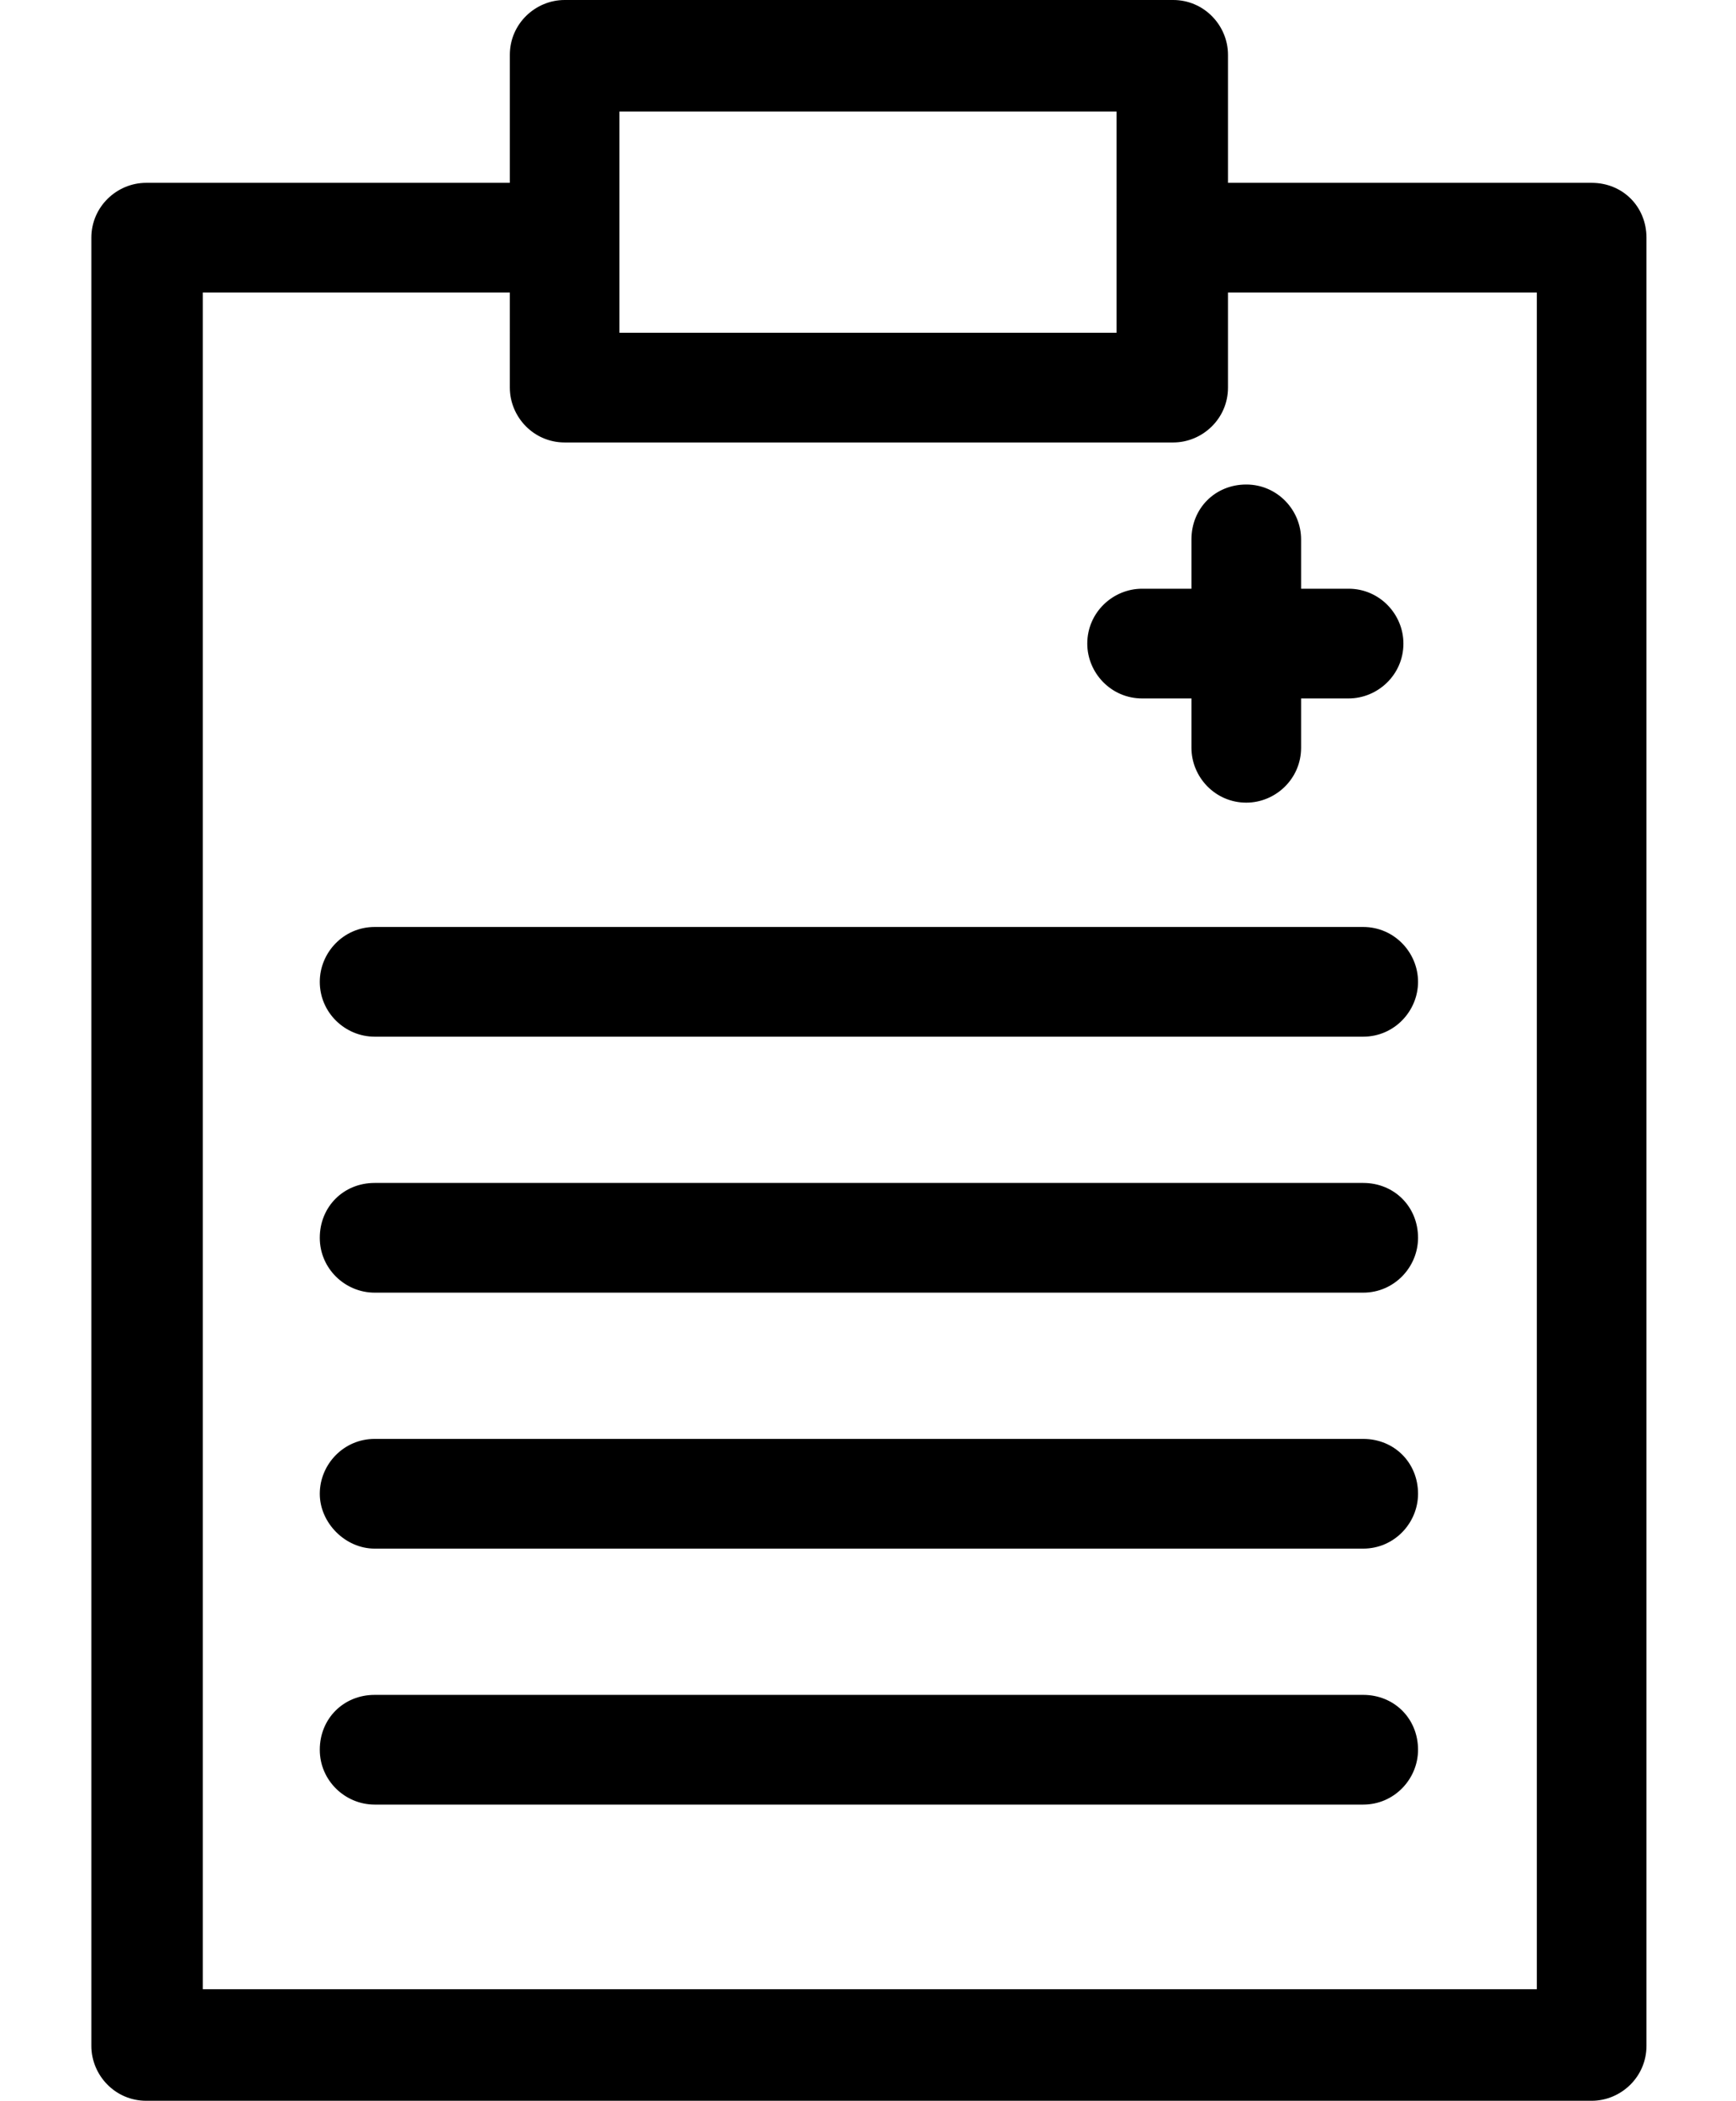 <svg xmlns="http://www.w3.org/2000/svg" viewBox="0 0 95 114.9"><path d="M68.2 26.5c1.7 0 3 1.4 3 3v2.7h2.6c1.7 0 3 1.4 3 3 0 1.7-1.4 3-3 3h-2.6v2.7c0 1.7-1.4 3-3 3-1.7 0-3-1.4-3-3v-2.7h-2.7c-1.7 0-3-1.4-3-3 0-1.7 1.4-3 3-3h2.7v-2.7c0-1.7 1.3-3 3-3zM90.1 13v98.9c0 1.7-1.4 3-3 3H8c-1.7 0-3-1.4-3-3V13c0-1.7 1.4-3 3-3h19.9V3c0-1.7 1.4-3 3-3h33.3c1.7 0 3 1.4 3 3v7h19.9c1.7 0 3 1.3 3 3zm-56.2 5.2h27.2V6.1H33.9v12.1zM84.1 16H67.2v5.2c0 1.7-1.4 3-3 3H30.9c-1.7 0-3-1.4-3-3V16H11.1v92.8h73V16zm-9.5 34.7H20.5c-1.7 0-3 1.4-3 3 0 1.7 1.4 3 3 3h54.1c1.7 0 3-1.4 3-3s-1.3-3-3-3zm0 14H20.5c-1.7 0-3 1.3-3 3s1.4 3 3 3h54.1c1.7 0 3-1.4 3-3 0-1.7-1.3-3-3-3zm0 14H20.5c-1.7 0-3 1.4-3 3s1.4 3 3 3h54.1c1.7 0 3-1.4 3-3 0-1.7-1.3-3-3-3zm0 14H20.5c-1.7 0-3 1.3-3 3s1.4 3 3 3h54.1c1.7 0 3-1.4 3-3 0-1.7-1.3-3-3-3z" fill="#000000"/></svg>